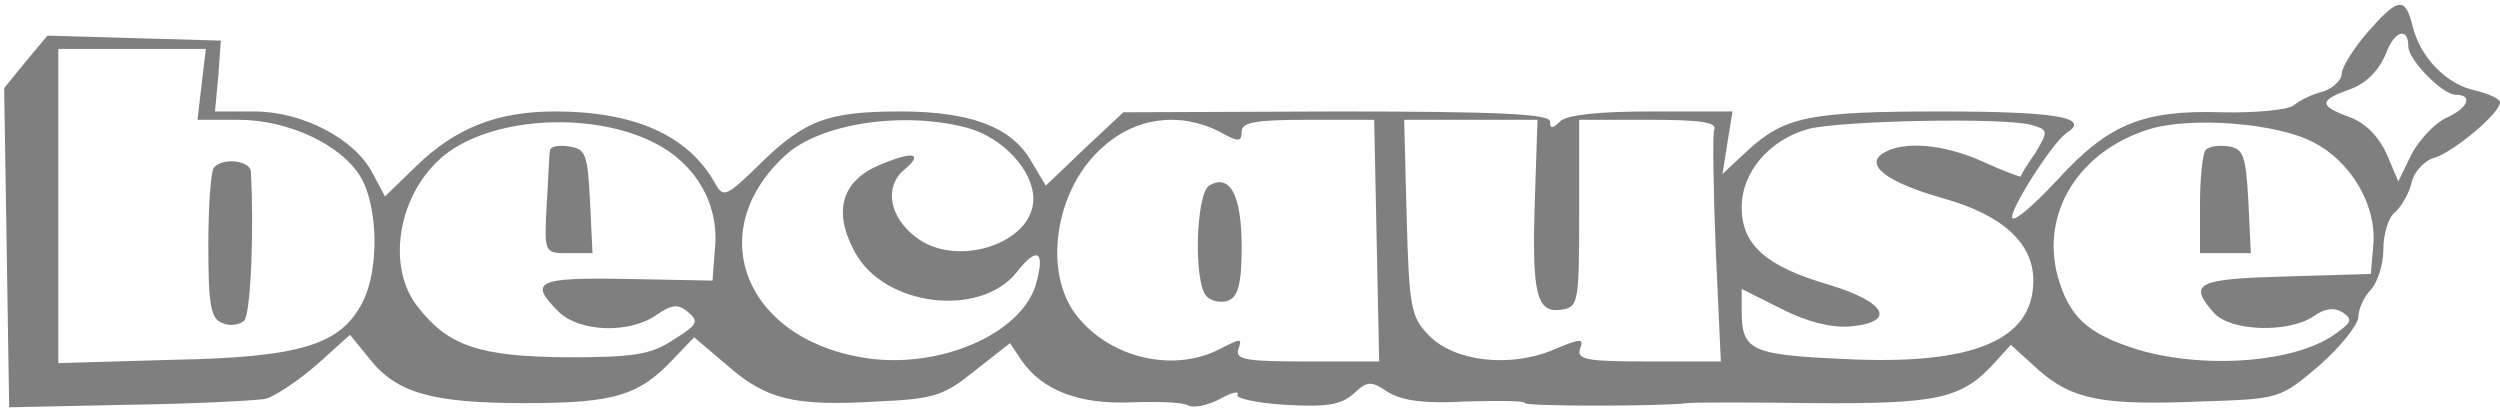 <svg width="400" height="66" viewBox="0 0 400 66" fill="none" xmlns="http://www.w3.org/2000/svg">
<path d="M378.8 5.166C376.533 7.833 374.667 10.766 374.667 11.833C374.667 12.766 373.333 14.099 371.733 14.633C370 15.033 367.867 16.099 366.933 16.899C366 17.566 360.8 18.099 355.467 17.966C342.933 17.566 337.333 19.833 329.2 28.766C325.6 32.633 322.4 35.433 322 34.899C321.2 34.099 328.533 22.499 330.8 21.166C334.533 18.766 328.533 17.833 310.667 17.833C289.467 17.833 285.467 18.633 279.467 24.233L275.6 27.833L276.4 22.766L277.2 17.833H264.133C255.867 17.833 250.667 18.366 249.6 19.433C248.4 20.633 248 20.633 248 19.433C248 18.233 239.733 17.833 213.867 17.833L179.733 17.966L173.467 23.833L167.333 29.699L164.933 25.699C161.867 20.366 155.333 17.833 144.133 17.833C132.533 17.833 128.8 19.166 121.6 26.233C116.133 31.566 115.733 31.699 114.4 29.299C110.133 21.699 101.6 17.833 88.8 17.833C79.467 17.833 72.8 20.499 66.4 26.766L61.6 31.433L59.6 27.699C56.8 22.233 48.4 17.833 40.667 17.833H34.4L34.933 12.099L35.333 6.499L21.467 6.099L7.6 5.699L4.133 9.833L0.667 14.099L1.067 39.566L1.467 65.166L20.4 64.766C30.8 64.633 40.667 64.099 42.4 63.833C44 63.433 47.733 60.899 50.667 58.366L56 53.566L58.933 57.166C63.333 62.899 69.067 64.499 84 64.499C98.4 64.499 102.267 63.299 107.867 57.299L111.067 53.966L116.4 58.499C122.667 63.966 127.067 65.033 140.533 64.233C149.467 63.833 151.067 63.299 156 59.299L161.6 54.899L163.467 57.699C166.8 62.499 172.8 64.766 181.2 64.366C185.467 64.233 189.467 64.366 190.133 64.899C190.933 65.299 193.2 64.899 195.2 63.833C197.067 62.766 198.4 62.499 198 63.166C197.6 63.699 201.067 64.499 205.6 64.766C212.267 65.166 214.533 64.766 216.533 63.033C218.8 60.899 219.333 60.899 222.133 62.766C224.4 64.099 227.867 64.633 234.667 64.233C239.733 64.099 244 64.099 244 64.499C244 65.033 266 65.033 270 64.499C270.8 64.366 279.867 64.366 290.267 64.499C310.133 64.633 313.867 63.833 319.2 57.966L321.733 55.166L326.133 59.166C331.6 63.966 336.4 64.899 352.267 64.233C364.667 63.833 364.8 63.833 371.067 58.499C374.4 55.566 377.2 52.099 377.333 50.766C377.333 49.433 378.267 47.433 379.333 46.366C380.4 45.166 381.333 42.366 381.333 39.966C381.333 37.433 382.133 34.766 383.2 33.966C384.267 33.033 385.467 30.899 385.867 29.166C386.267 27.433 388 25.566 389.733 25.166C392.8 24.099 400 18.099 400 16.366C400 15.833 398.267 15.033 396.133 14.499C391.467 13.566 387.2 9.166 386 4.099C384.8 -0.567 383.733 -0.434 378.8 5.166ZM385.333 7.433C385.333 9.566 390.8 15.166 392.933 15.166C395.733 15.166 394.933 17.299 391.333 18.899C389.6 19.699 387.067 22.366 385.867 24.633L383.733 29.033L381.867 24.633C380.667 21.966 378.533 19.699 376 18.766C370.933 16.899 370.933 16.099 376.133 14.233C378.667 13.299 380.667 11.166 381.733 8.633C383.067 4.899 385.333 4.233 385.333 7.433ZM32.267 13.433L31.6 19.166H38.133C46.133 19.166 54.667 23.166 57.733 28.366C60.533 33.166 60.667 43.299 58 48.366C54.533 55.166 48.133 57.166 27.733 57.566L9.333 58.099V32.899V7.833H21.067H32.933L32.267 13.433ZM104.8 22.899C111.333 26.233 115.067 32.633 114.4 39.699L114 44.899L100.4 44.633C85.867 44.366 84.533 45.033 89.333 49.833C92.667 53.166 100.8 53.433 105.067 50.366C107.6 48.633 108.533 48.633 110.133 49.966C111.867 51.433 111.6 51.966 107.733 54.366C104.133 56.766 101.333 57.166 90.667 57.166C76.8 57.033 71.733 55.433 66.8 49.033C61.867 42.766 63.6 31.566 70.4 25.433C77.733 18.766 94.4 17.566 104.8 22.899ZM154.933 20.499C160.533 22.099 165.333 27.299 165.333 31.833C165.333 39.033 152.8 43.033 146.4 37.833C142.267 34.633 141.467 29.833 144.667 27.166C147.867 24.499 146.133 24.099 140.8 26.366C134.667 28.899 133.2 33.833 136.8 40.366C141.467 49.033 156.8 50.899 162.667 43.566C165.867 39.433 167.2 40.099 165.867 45.033C164 52.899 151.467 58.766 139.6 57.433C119.6 55.033 112 37.433 125.6 24.899C131.2 19.699 144.667 17.699 154.933 20.499ZM195.067 21.033C198.133 22.766 198.667 22.766 198.667 21.033C198.667 19.566 200.933 19.166 209.2 19.166H219.867L220.267 38.499L220.667 57.833H209.067C199.333 57.833 197.6 57.566 198.133 55.833C198.8 54.099 198.533 54.099 195.2 55.833C187.733 59.699 177.6 57.299 172.267 50.499C166.8 43.566 168.8 30.366 176.267 23.699C181.6 18.766 188.667 17.833 195.067 21.033ZM245.6 31.299C245.067 46.766 245.733 50.099 249.733 49.566C252.533 49.166 252.667 48.633 252.667 34.099V19.166H263.867C272.133 19.166 274.8 19.566 274.267 20.766C274 21.699 274.133 30.499 274.533 40.233L275.333 57.833H263.733C254 57.833 252.267 57.566 252.8 55.833C253.467 54.099 252.933 54.099 248.533 55.966C241.6 58.899 232.667 57.833 228.667 53.699C225.733 50.766 225.467 49.166 225.067 34.766L224.667 19.166H235.333H246L245.6 31.299ZM324.933 19.966C327.733 20.766 327.733 20.899 325.733 24.366C324.4 26.233 323.333 27.966 323.333 28.233C323.2 28.366 320.4 27.299 317.2 25.833C310.933 23.033 304.533 22.499 301.333 24.499C298.267 26.366 301.867 29.166 310.8 31.699C320.4 34.366 325.333 38.899 325.333 44.899C325.333 54.499 315.6 58.499 294.933 57.433C280.133 56.766 278.667 56.099 278.667 49.699V46.233L285.067 49.433C288.933 51.433 293.067 52.499 296 52.233C303.467 51.566 301.867 48.366 292.667 45.566C282.533 42.633 278.667 39.166 278.667 33.166C278.667 27.566 283.067 22.366 289.333 20.633C294.533 19.299 320.4 18.766 324.933 19.966ZM370.133 22.766C376.133 25.833 380.267 32.766 379.733 39.166L379.333 43.833L365.733 44.233C351.467 44.633 350 45.299 354.267 50.099C356.933 53.033 366.133 53.299 370.133 50.633C372 49.299 373.467 49.166 374.8 49.966C376.4 51.033 376.267 51.566 374 53.166C367.867 57.966 353.067 59.166 342.133 55.966C334 53.433 331.067 50.766 329.2 44.099C326.533 33.966 332.667 24.099 344 20.633C350.667 18.633 364.4 19.699 370.133 22.766Z" fill="#7F7F7F"/>
<path d="M34.267 26.765C33.733 27.165 33.333 32.899 33.333 39.299C33.333 48.899 33.733 51.032 35.6 51.699C36.8 52.232 38.4 51.965 39.067 51.299C40.133 50.232 40.667 36.499 40.133 27.432C40 25.699 35.733 25.165 34.267 26.765Z" fill="#7F7F7F"/>
<path d="M88 24.1C87.867 24.633 87.733 28.633 87.467 32.767C87.067 40.5 87.067 40.5 90.933 40.5H94.8L94.4 32.1C94 24.633 93.733 23.833 91.067 23.433C89.333 23.167 88 23.433 88 24.1Z" fill="#7F7F7F"/>
<path d="M193.467 29.699C191.333 31.033 190.933 45.299 193.067 47.433C193.867 48.233 195.467 48.499 196.533 48.099C198.133 47.433 198.667 45.299 198.667 39.433C198.667 31.299 196.8 27.699 193.467 29.699Z" fill="#7F7F7F"/>
<path d="M352.933 23.967C352.4 24.5 352 28.5 352 32.767V40.5H356H360.133L359.733 32.1C359.333 24.9 358.933 23.833 356.667 23.433C355.067 23.167 353.467 23.433 352.933 23.967Z" fill="#7F7F7F"/>
</svg>
